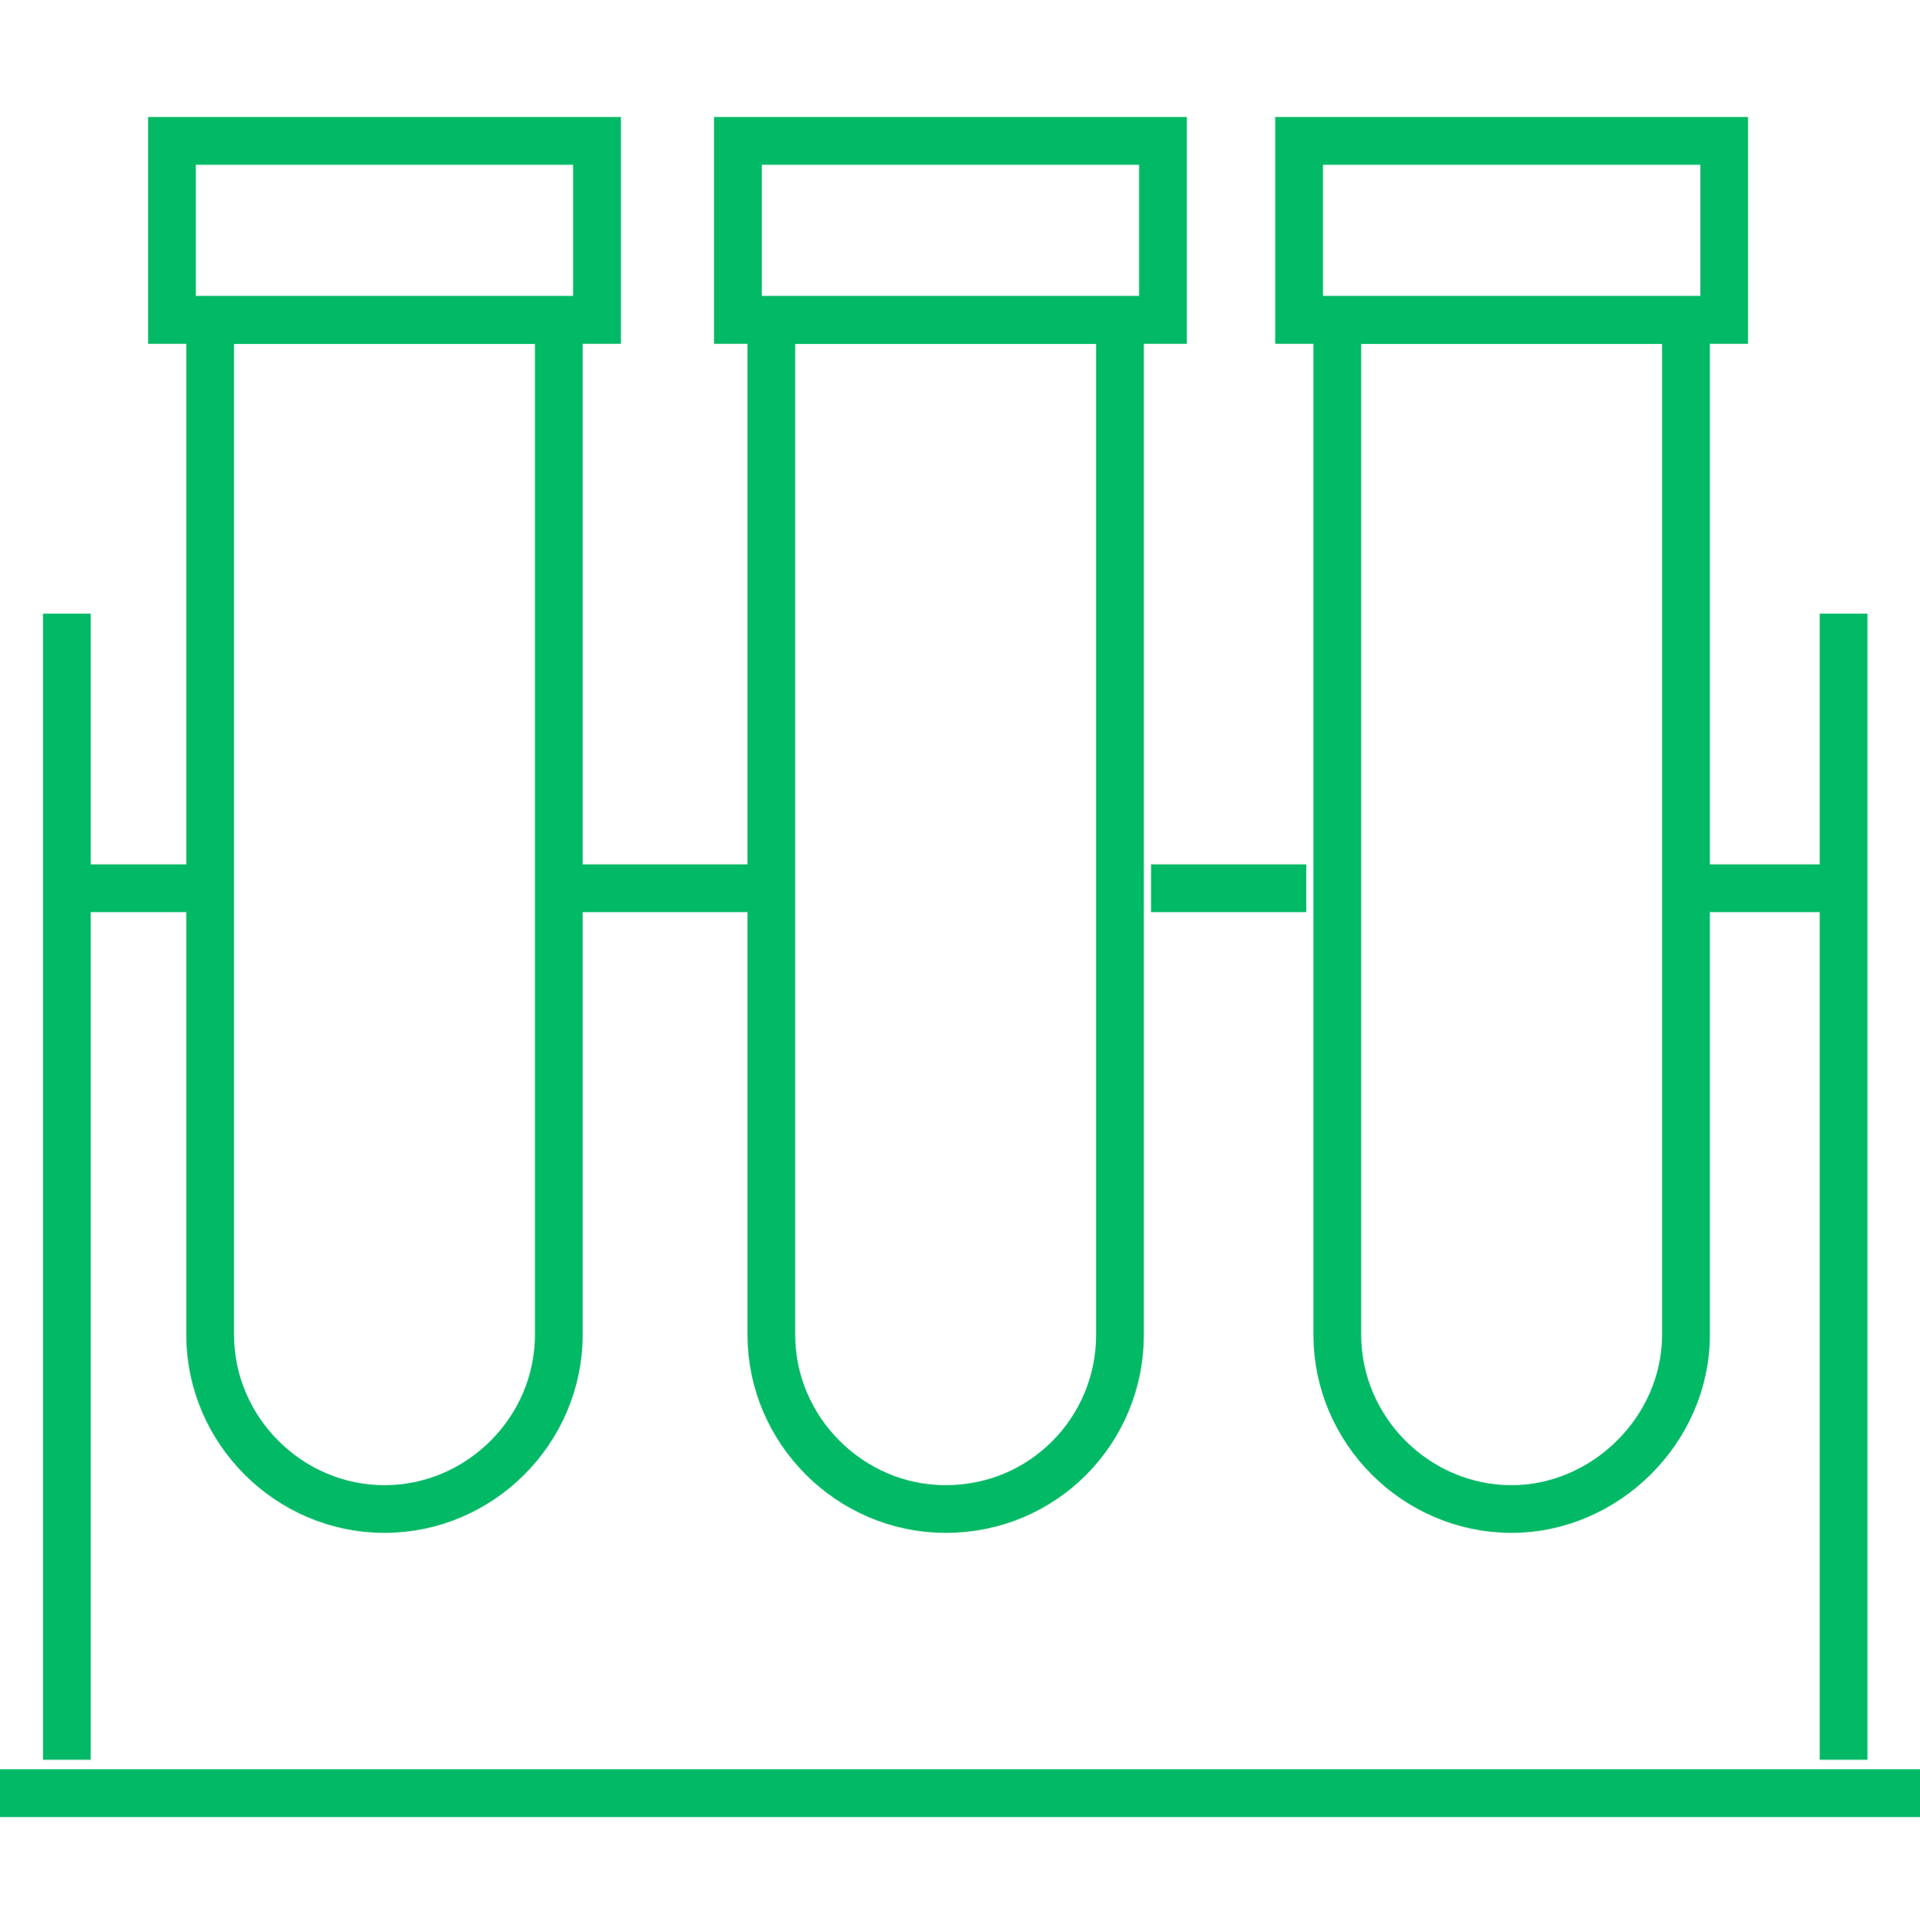 <?xml version="1.0" encoding="utf-8"?>
<!-- Generator: Adobe Illustrator 26.2.1, SVG Export Plug-In . SVG Version: 6.00 Build 0)  -->
<svg version="1.1" id="Layer_1" xmlns="http://www.w3.org/2000/svg" xmlns:xlink="http://www.w3.org/1999/xlink" x="0px" y="0px"
	 viewBox="0 0 80.4 80.9" style="enable-background:new 0 0 80.4 80.9;" xml:space="preserve">
<style type="text/css">
	.st0{fill:none;stroke:#02B966;stroke-width:2;stroke-miterlimit:10;}
</style>
<g id="a">
</g>
<g id="samples">
	<path class="st0" d="M23.4,25.7"/>
	<path class="st0" d="M32.1,25.7"/>
	<line class="st0" x1="77.2" y1="25.7" x2="77.2" y2="73.7"/>
	<path class="st0" d="M46.6,25.7"/>
	<path class="st0" d="M56.3,25.7"/>
	<line class="st0" x1="2.8" y1="73.7" x2="2.8" y2="25.7"/>
	<line class="st0" x1="76.6" y1="37.2" x2="70.7" y2="37.2"/>
	<line class="st0" x1="32.1" y1="37.2" x2="23.4" y2="37.2"/>
	<line class="st0" x1="8.8" y1="37.2" x2="3.4" y2="37.2"/>
	<line class="st0" x1="54.7" y1="37.2" x2="48.2" y2="37.2"/>
	<line class="st0" x1="80.6" y1="75.1" x2="-0.6" y2="75.1"/>
	<path class="st0" d="M16.1,63.2L16.1,63.2c-4,0-7.3-3.3-7.3-7.3V13.4h14.6v42.5C23.4,59.9,20.1,63.2,16.1,63.2z"/>
	<path class="st0" d="M39.6,63.2L39.6,63.2c-4,0-7.3-3.3-7.3-7.3V13.4h14.6v42.5C46.9,59.9,43.7,63.2,39.6,63.2z"/>
	<path class="st0" d="M63.3,63.2L63.3,63.2c-4,0-7.3-3.3-7.3-7.3V13.4h14.6v42.5C70.6,59.9,67.2,63.2,63.3,63.2z"/>
	<rect x="7.2" y="5.9" class="st0" width="17.8" height="7.5"/>
	<rect x="30.9" y="5.9" class="st0" width="17.8" height="7.5"/>
	<rect x="54.4" y="5.9" class="st0" width="17.8" height="7.5"/>
</g>
</svg>
